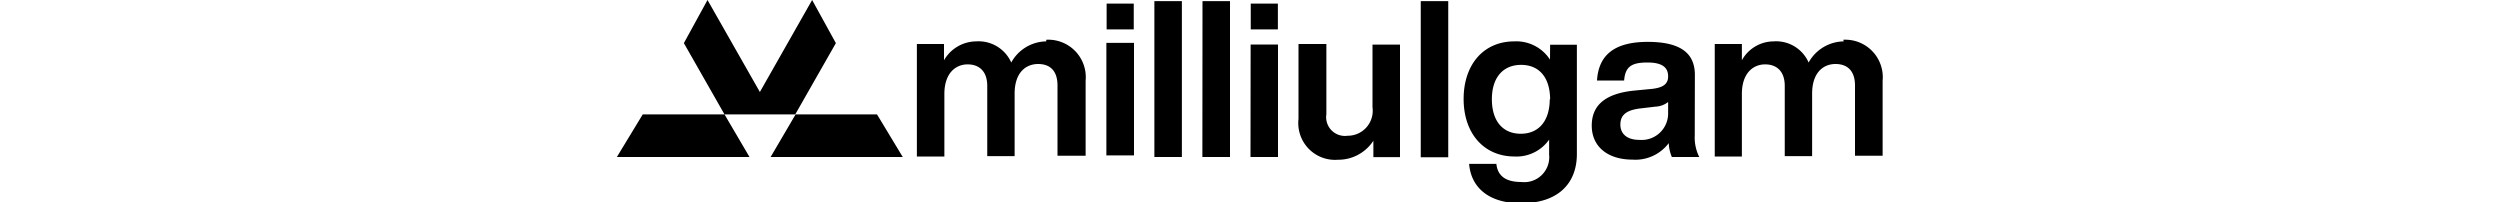 <svg xmlns="http://www.w3.org/2000/svg" width="200" viewBox="0 0 101.3 16.2"><g id="Layer_2" data-name="Layer 2"><g id="Layer_1-2" data-name="Layer 1"><path d="M20.81,9.15l2.06,3.41H12.3l2-3.41H8.61l2,3.41H0L2.07,9.15H8.61L5.36,3.45,7.25,0l4.19,7.36L15.62,0l1.9,3.45-3.25,5.7ZM34.35,3.31A3.25,3.25,0,0,0,31.55,5a2.86,2.86,0,0,0-2.8-1.69,3,3,0,0,0-2.58,1.51V3.52H24v9h2.2v-5c0-1.7.93-2.37,1.86-2.37s1.57.56,1.57,1.72v5.62h2.19v-5c0-1.7.91-2.37,1.88-2.37s1.55.56,1.55,1.72v5.62H37.5v-6a3,3,0,0,0-3.15-3.28m4.81,9.25h2.21v-9H39.16ZM41.35.29H39.18V2.35h2.17ZM43,12.56h2.2V.09H43Zm3.84,0h2.21V.09H46.85Zm3.85,0h2.2v-9H50.7ZM52.88.29H50.71V2.35h2.17Zm7.57,8.29a2,2,0,0,1-2,2.28,1.5,1.5,0,0,1-1.69-1.72V3.52H54.53v6a2.94,2.94,0,0,0,3.15,3.26,3.35,3.35,0,0,0,2.84-1.52v1.31h2.13v-9h-2.2Zm3.86,4h2.2V.09h-2.2Zm10.35-9H76.8v8.74c0,2.38-1.53,3.94-4.47,3.94-2.6,0-4-1.28-4.15-3.15h2.18c.1,1,.8,1.45,2,1.45a2,2,0,0,0,2.22-2.19V11.17a3.19,3.19,0,0,1-2.76,1.35c-2.46,0-4.08-1.85-4.08-4.6s1.59-4.61,4.06-4.61a3.21,3.21,0,0,1,2.85,1.46Zm0,4.4c0-1.8-.89-2.79-2.32-2.79S70,6.18,70,7.94s.89,2.76,2.31,2.76,2.32-1,2.32-2.78m11.6,2.92a3.49,3.49,0,0,0,.36,1.72H84.4a3.09,3.09,0,0,1-.25-1.11,3.34,3.34,0,0,1-2.9,1.32c-1.93,0-3.26-1-3.26-2.72,0-1.5.91-2.57,3.47-2.81l1.36-.13c.84-.1,1.28-.36,1.28-1S83.73,5,82.45,5s-1.78.33-1.87,1.44H78.41c.12-1.91,1.24-3.09,4.06-3.09S86.24,4.4,86.24,6ZM84.1,8.16a1.74,1.74,0,0,1-1,.37l-1.19.14c-1.23.14-1.63.58-1.63,1.3s.51,1.22,1.52,1.22A2.12,2.12,0,0,0,84.1,9ZM98.15,3.31A3.27,3.27,0,0,0,95.34,5a2.84,2.84,0,0,0-2.8-1.69A2.92,2.92,0,0,0,90,4.82V3.52H87.83v9H90v-5c0-1.7.93-2.37,1.86-2.37s1.57.56,1.57,1.72v5.62h2.19v-5c0-1.7.91-2.37,1.87-2.37s1.56.56,1.56,1.72v5.62h2.21v-6a3,3,0,0,0-3.15-3.28"/></g></g></svg>
